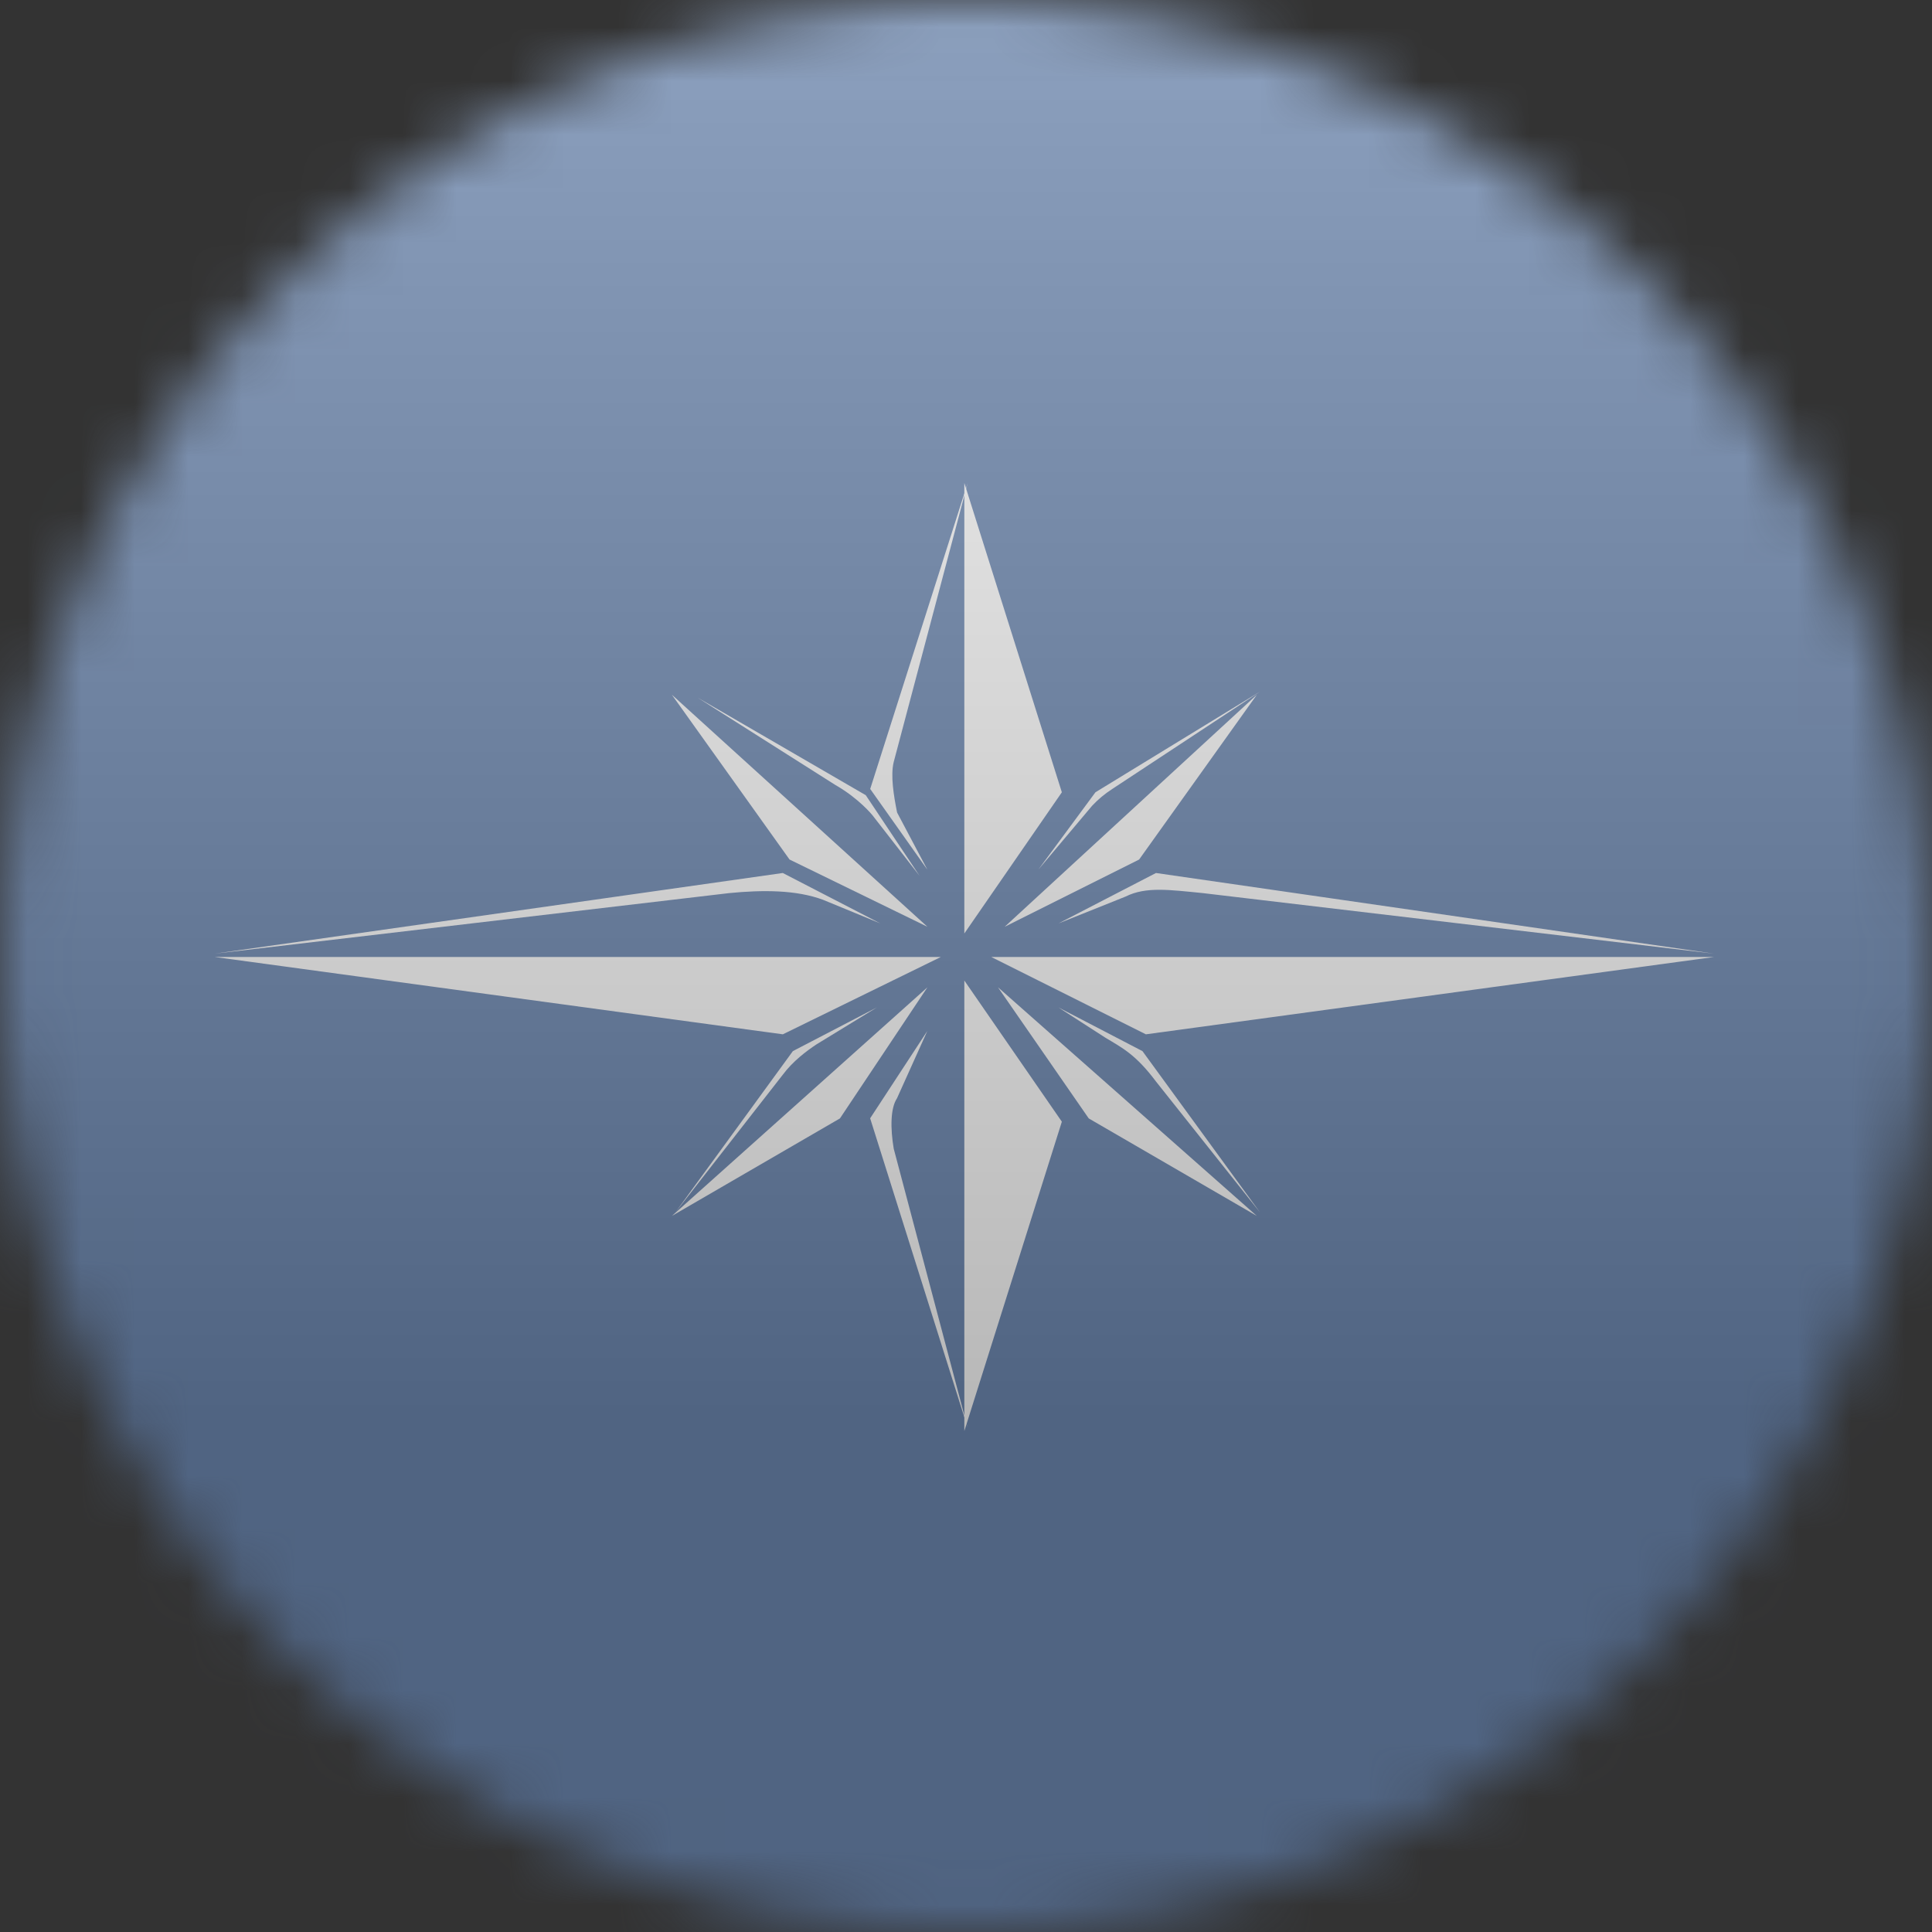 <svg width="36" height="36" viewBox="0 0 36 36" fill="none" xmlns="http://www.w3.org/2000/svg">
<rect x="0" y="0" width="36" height="36" fill="#333333" stroke="none"/>
<g clip-path="url(#clip0_1_90702)">
<mask id="mask0_1_90702" style="mask-type:luminance" maskUnits="userSpaceOnUse" x="0" y="0" width="36" height="36">
<path d="M36 18C36 8.059 27.941 0 18 0C8.059 0 0 8.059 0 18C0 27.941 8.059 36 18 36C27.941 36 36 27.941 36 18Z" fill="white"/>
</mask>
<g mask="url(#mask0_1_90702)">
<path d="M36 0H0V36H36V0Z" fill="#2F5693"/>
<path fill-rule="evenodd" clip-rule="evenodd" d="M14.586 16.267L4 17.77L13.584 16.642C14.211 16.58 14.837 16.58 15.338 16.767L16.403 17.206L14.586 16.267ZM14.774 19.586L12.582 22.595L14.586 20.026C14.774 19.774 15.025 19.586 15.213 19.461L16.341 18.771L14.774 19.586ZM16.653 21.403C16.59 21.027 16.59 20.651 16.715 20.463L17.279 19.211L16.214 20.838L18.03 26.602L16.653 21.403ZM21.288 19.586L19.722 18.772L20.599 19.337C20.912 19.525 21.163 19.649 21.539 20.151L23.481 22.595L21.288 19.586ZM21.54 16.267L19.723 17.207L20.976 16.705C21.352 16.517 21.791 16.58 22.416 16.642L31.939 17.77L21.54 16.267ZM20.412 14.763L19.348 16.204L20.35 15.014C20.462 14.894 20.588 14.79 20.726 14.701L23.482 12.885L20.412 14.763ZM16.653 14.199L18.031 9L16.215 14.701L17.28 16.205L16.716 15.14C16.653 14.826 16.591 14.45 16.653 14.199Z" fill="white"/>
<path fill-rule="evenodd" clip-rule="evenodd" d="M19.786 14.763L17.969 9V17.394L19.786 14.763ZM21.226 16.016L23.419 12.946L18.721 17.269L21.226 16.016ZM31.939 17.832H18.471L21.352 19.273L31.939 17.832ZM17.531 17.832L14.587 19.273L4 17.832H17.531ZM12.52 12.946L14.712 16.016L17.281 17.269L12.52 12.946ZM12.52 22.657L15.651 20.84L17.281 18.397L12.52 22.657ZM23.419 22.657L18.596 18.397L20.287 20.84L23.419 22.657ZM17.969 18.271L19.786 20.901L17.969 26.665V18.271Z" fill="white"/>
<path fill-rule="evenodd" clip-rule="evenodd" d="M16.132 14.817L13 13L15.569 14.629C16.007 14.879 16.258 15.192 16.258 15.192L17.135 16.32L16.132 14.817Z" fill="white"/>
<g style="mix-blend-mode:overlay" opacity="0.5">
<path d="M36 0H0V36H36V0Z" fill="url(#paint0_linear_1_90702)"/>
</g>
</g>
</g>
<defs>
<linearGradient id="paint0_linear_1_90702" x1="18" y1="0" x2="18" y2="26.5" gradientUnits="userSpaceOnUse">
<stop stop-color="#EBEBEB"/>
<stop offset="1" stop-color="#717171"/>
</linearGradient>
<clipPath id="clip0_1_90702">
<rect width="36" height="36" fill="white"/>
</clipPath>
</defs>
</svg>
